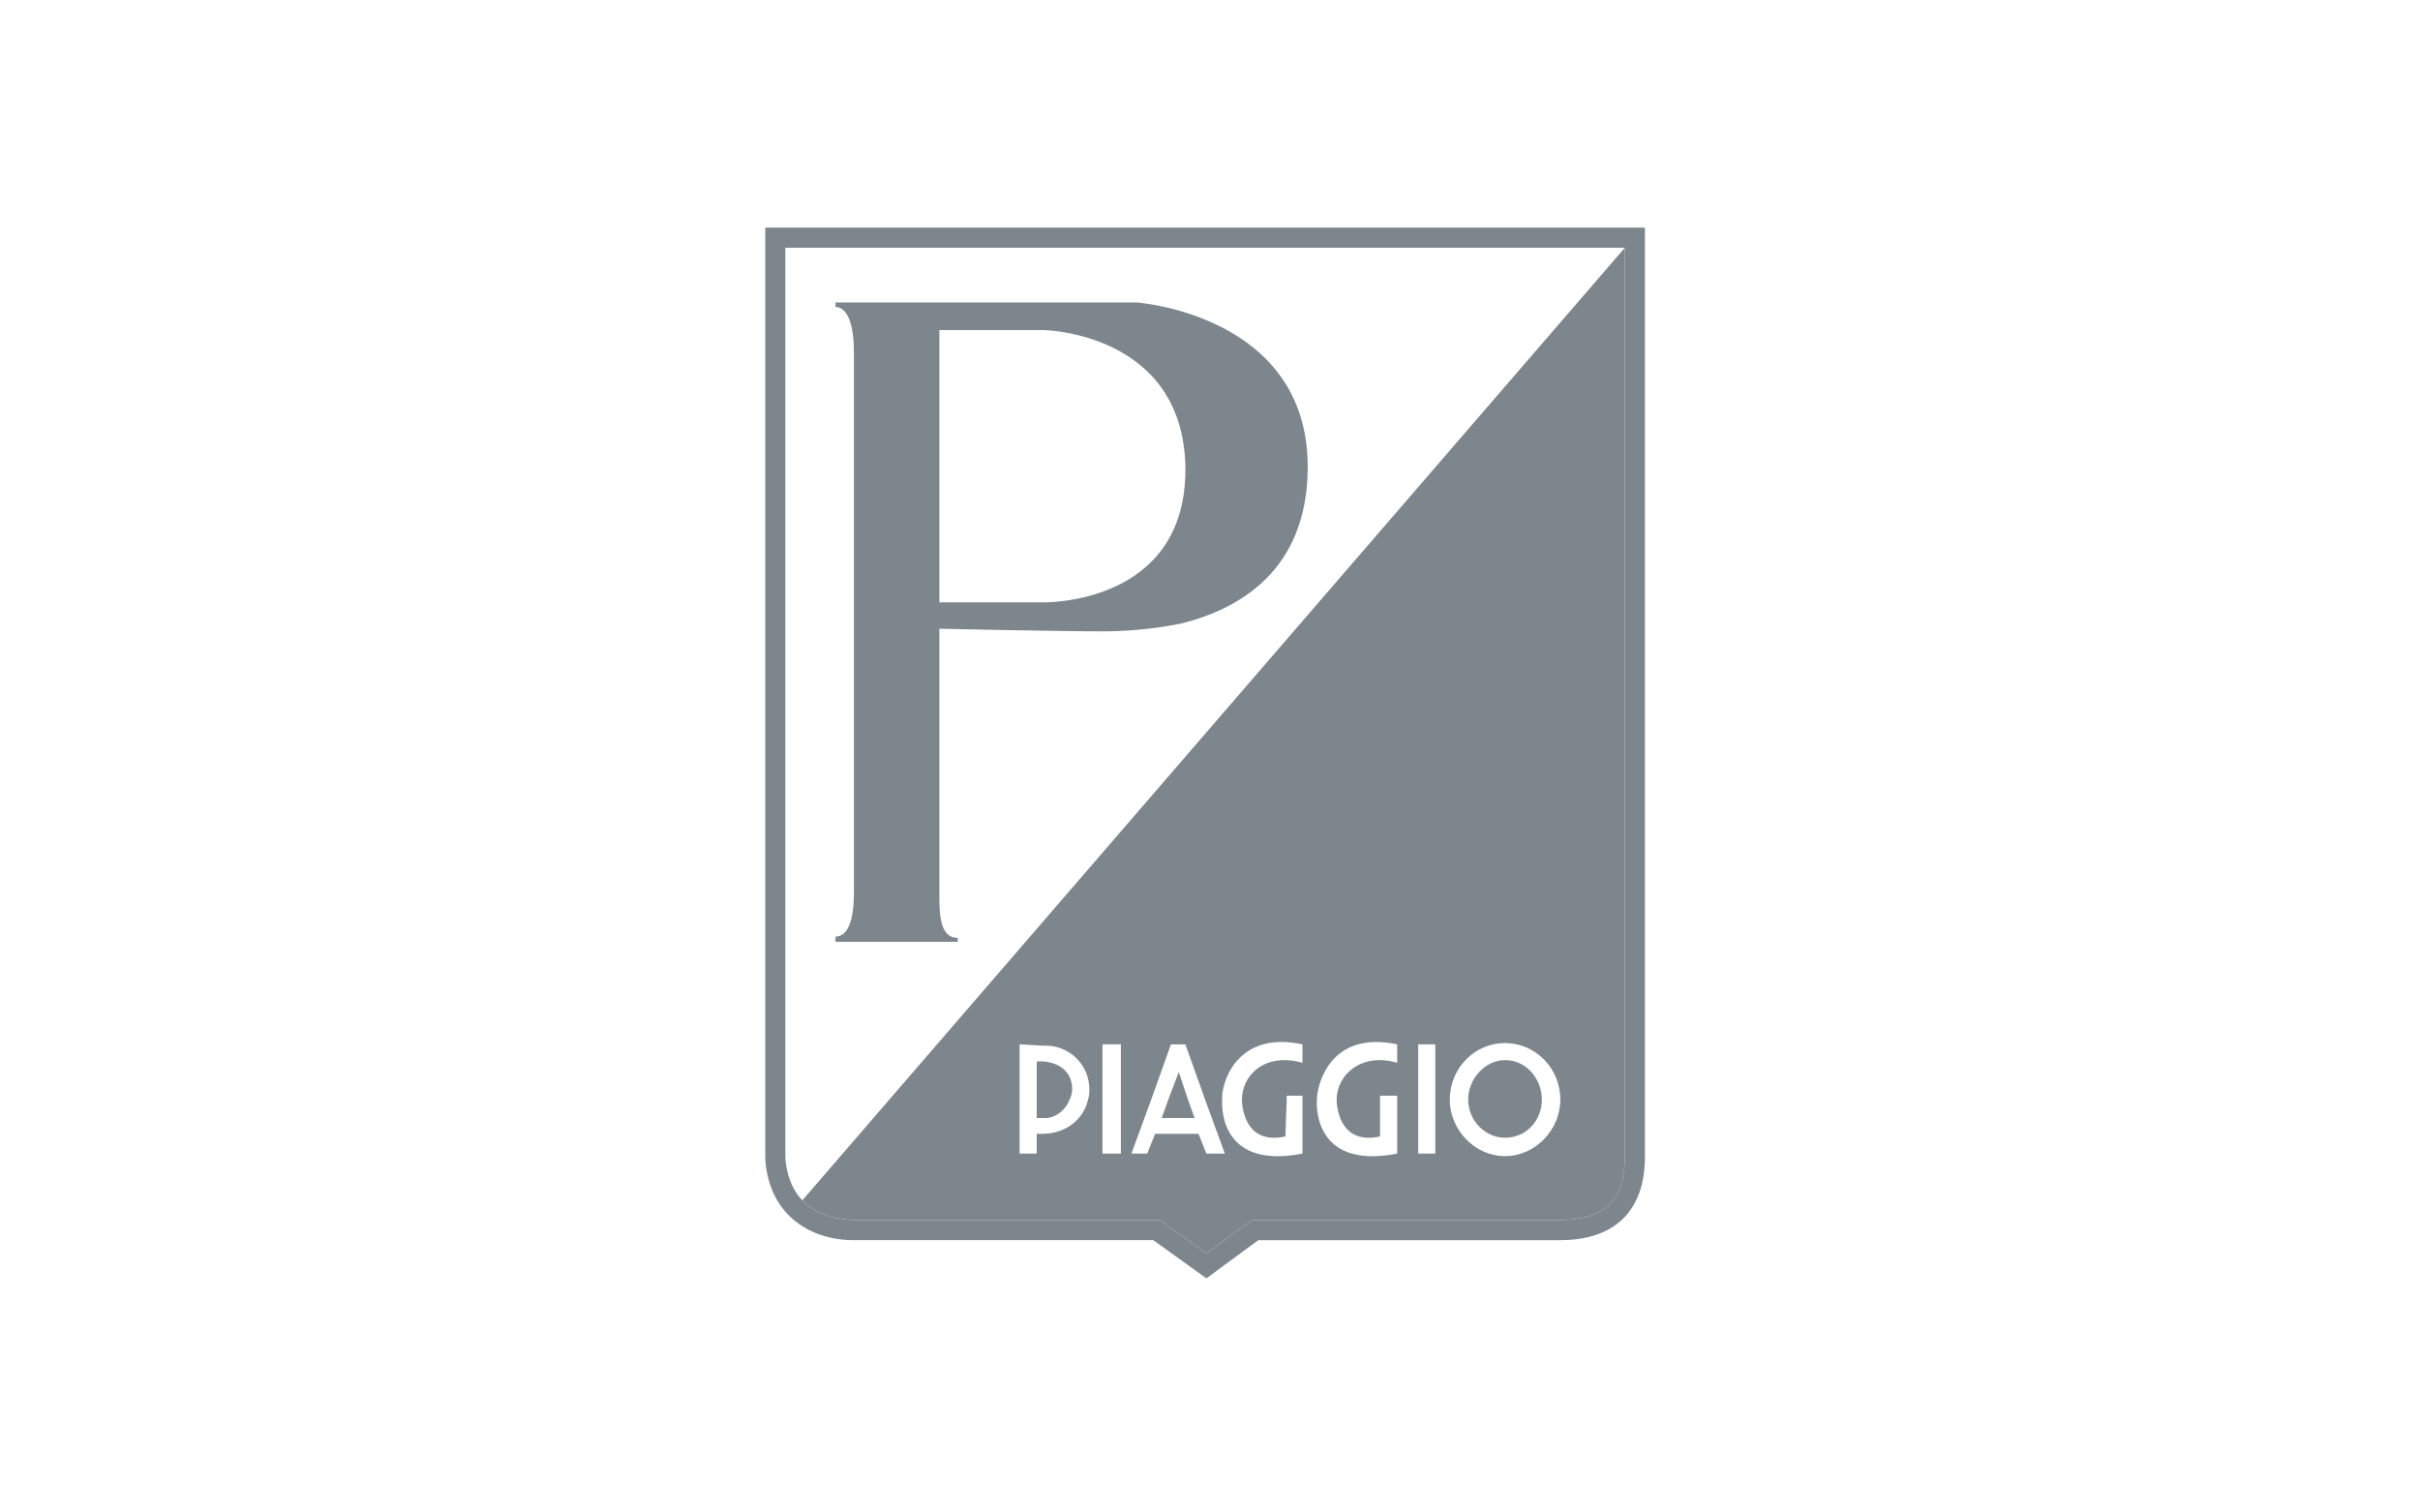 <?xml version="1.0" encoding="UTF-8"?> <!-- Generator: Adobe Illustrator 16.0.0, SVG Export Plug-In . SVG Version: 6.00 Build 0) --> <svg xmlns="http://www.w3.org/2000/svg" xmlns:xlink="http://www.w3.org/1999/xlink" id="Livello_1" x="0px" y="0px" width="160px" height="100px" viewBox="0 0 160 100" xml:space="preserve"> <path fill="#7D868C" d="M53.044,79.365l54.381-62.985v60.108c0,1.424-0.338,2.469-1.041,3.157c0.703-0.688,1.041-1.733,1.041-3.157 V16.53v-0.15l0,0L53.044,79.365c-0.457-0.475-0.723-1.033-0.884-1.537C52.321,78.334,52.588,78.891,53.044,79.365"></path> <path fill="#7D868C" d="M99.506,70.09c-1.306,0-2.436,1.223-2.436,2.613c0,1.389,1.13,2.521,2.436,2.521 c1.392,0,2.435-1.133,2.435-2.521C101.94,71.313,100.897,70.09,99.506,70.09"></path> <polygon fill="#7D868C" points="77.936,70.877 77.244,72.701 76.806,73.919 78.982,73.919 78.544,72.701 "></polygon> <path fill="#7D868C" d="M68.544,70.18v2.523v1.219h0.695c0.609-0.086,1.215-0.524,1.478-1.219c0.089-0.176,0.173-0.436,0.173-0.697 C70.89,70.703,69.761,70.092,68.544,70.18"></path> <path fill="#7D868C" d="M51.925,76.488c-0.001-0.032-0.001-0.063-0.001-0.064V16.38v-0.001h55.5v0.001h0.002v0.149v59.957 c0,1.426-0.338,2.47-1.041,3.159c-0.701,0.688-1.769,1.021-3.225,1.021H82.757l-3.003,2.209l-3.073-2.209h-20.31 c-0.221-0.004-0.419-0.037-0.624-0.062c-0.494-0.06-0.949-0.167-1.35-0.335c-0.506-0.213-0.945-0.497-1.297-0.85 c-0.018-0.018-0.038-0.035-0.054-0.055c-0.458-0.475-0.724-1.033-0.884-1.537C51.958,77.191,51.929,76.654,51.925,76.488 M83.193,81.995h19.967c2.691,0,4.479-1.088,5.216-3.112c0.252-0.691,0.38-1.492,0.38-2.396V15.049h-58.16v61.334 c-0.001,0.061-0.027,1.012,0.382,2.113c0.217,0.587,0.558,1.216,1.09,1.773c0.053,0.055,0.106,0.107,0.158,0.161 c1.001,0.954,2.389,1.538,4.137,1.564h19.886l3.513,2.524h0.002L83.193,81.995z"></path> <path fill="#7D868C" d="M99.507,76.439c-2.002,0-3.654-1.737-3.654-3.736c0-2.088,1.652-3.741,3.654-3.741 c1.997,0,3.655,1.653,3.655,3.741C103.162,74.702,101.504,76.439,99.507,76.439 M94.896,72.704v3.565h-1.129v-3.565v-3.656h1.129 V72.704z M92.375,70.27c-2.35-0.701-4.002,0.782-4.002,2.435c0,0.259,0.086,3.043,2.871,2.433v-2.433v-0.261h1.131v0.261v3.565 c-5.744,1.129-5.307-3.565-5.307-3.565c0-0.96,0.867-4.608,5.307-3.656V70.27z M86.113,70.27c-2.438-0.701-4.002,0.782-4.002,2.435 c0,0.259,0.088,3.043,2.873,2.433l0.086-2.433v-0.261h1.043v0.261v3.565c-5.74,1.129-5.307-3.565-5.307-3.565 c-0.088-0.96,0.871-4.608,5.307-3.656V70.27z M79.762,76.27l-0.521-1.305h-2.87l-0.522,1.305h-1.044l1.307-3.566l1.304-3.654h0.956 l1.305,3.654l1.304,3.566H79.762z M74.108,72.704v3.565h-1.217v-3.565v-3.656h1.217V72.704z M71.936,72.704 c-0.263,1.218-1.392,2.262-3.044,2.262h-0.349v1.304h-1.131v-3.565v-3.656l1.566,0.087c1.652-0.087,3.044,1.221,3.044,2.871 C72.022,72.266,72.022,72.443,71.936,72.704 M53.045,79.365c0.018,0.019,0.035,0.036,0.054,0.055 c0.353,0.352,0.791,0.637,1.298,0.85c0.401,0.169,0.856,0.274,1.348,0.334c0.205,0.025,0.404,0.059,0.625,0.062h20.31l3.074,2.209 l3.003-2.209h20.405c1.454,0,2.521-0.332,3.223-1.021c0.703-0.688,1.042-1.732,1.042-3.156V16.38L53.045,79.365z"></path> <path fill="#7D868C" d="M78.374,31.044c0,9.046-9.481,8.783-9.481,8.783h-6.787v-8.959v-9.042h6.959c0,0,9.133,0.175,9.309,9.042 V31.044z M75.151,19.998H55.238v0.299c0.608,0,1.219,0.727,1.219,3.008v7.565v10.259v17.921c0,1.305-0.223,2.875-1.219,2.875v0.342 h8.086V62.01c-1.223,0-1.218-1.656-1.218-2.961V41.57c0,0,7.831,0.173,10.872,0.173c1.045,0,3.045-0.089,5.132-0.521 c3.825-0.961,8.263-3.482,8.351-10.178v-0.175C86.461,20.783,75.151,19.998,75.151,19.998"></path> <g> </g> <g> </g> <g> </g> <g> </g> <g> </g> <g> </g> </svg> 